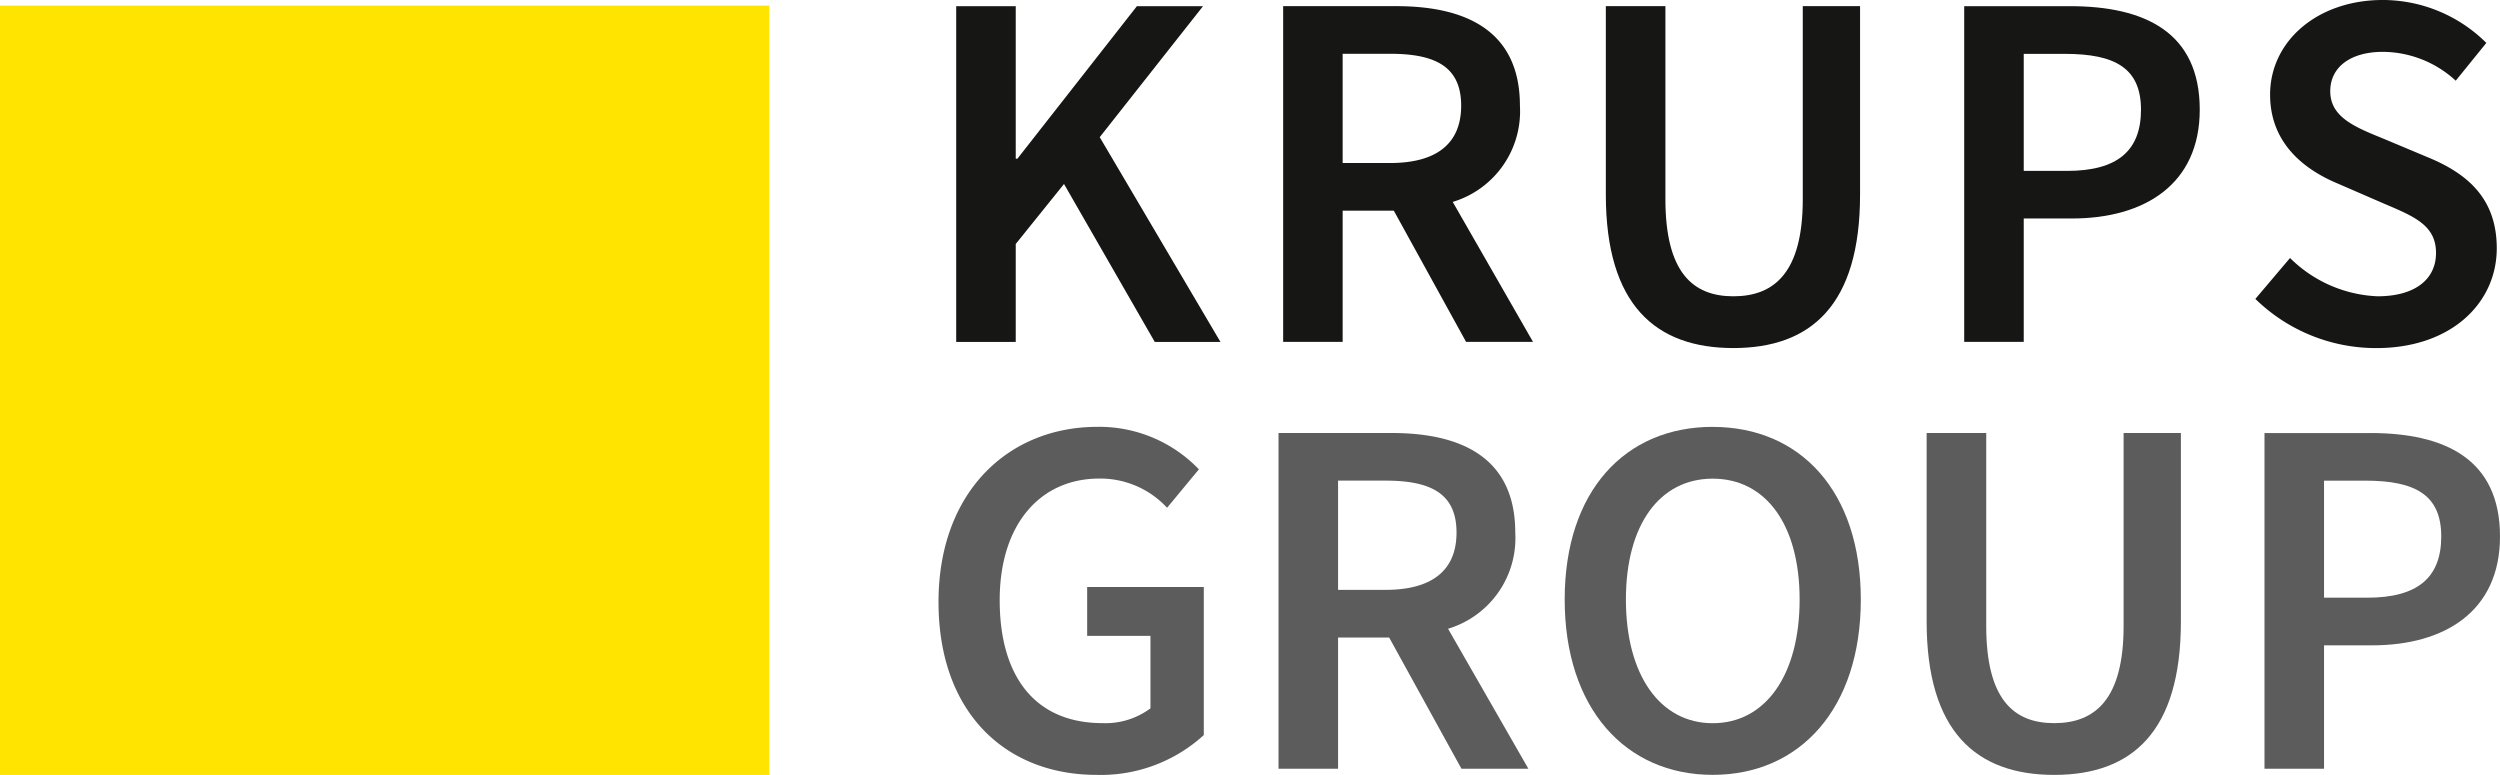 <?xml version="1.0" encoding="UTF-8"?>
<svg xmlns="http://www.w3.org/2000/svg" width="215.774" height="66.881" viewBox="0 0 215.774 66.881">
  <defs>
    <clipPath id="a">
      <path data-name="Rechteck 2733" fill="none" d="M0 0h215.774v66.881H0z"></path>
    </clipPath>
  </defs>
  <g data-name="Gruppe 3706">
    <path data-name="Rechteck 2732" fill="#ffe400" d="M0 .485h66.397v66.397H0z"></path>
    <path data-name="Pfad 230" d="M98.126.533 87.811 13.699h-.143V.533h-5.139V29.51h5.139v-8.454l4.166-5.176 7.832 13.63h5.67l-10.42-17.671L103.832.533Z" fill="#161615"></path>
    <g data-name="Gruppe 116">
      <g data-name="Gruppe 115" clip-path="url(#a)">
        <path data-name="Pfad 231" d="M131.184 9.126c0-6.469-4.647-8.595-10.67-8.595h-9.765v28.977h5.135V18.182h4.414l6.239 11.326h5.777l-6.93-12.081a8.172 8.172 0 0 0 5.8-8.3m-15.3-4.485h4.1c3.969 0 6.129 1.151 6.129 4.483 0 3.3-2.16 4.945-6.129 4.945h-4.1Z" fill="#161615"></path>
        <path data-name="Pfad 232" d="M149.606 30.04c6.716 0 10.935-3.721 10.935-13.24V.531h-4.944v16.66c0 6.309-2.445 8.382-5.99 8.382-3.51 0-5.866-2.074-5.866-8.382V.531h-5.142V16.8c0 9.519 4.292 13.24 11.008 13.24" fill="#161615"></path>
        <path data-name="Pfad 233" d="M178.657.533h-9.128v28.975h5.139V18.857h4.168c6.236 0 11.023-2.934 11.023-9.393 0-6.7-4.769-8.931-11.2-8.931m-.248 14.216h-3.743v-10.1h3.561c4.307 0 6.559 1.221 6.559 4.819 0 3.563-2.057 5.282-6.378 5.282" fill="#161615"></path>
        <path data-name="Pfad 234" d="M205.202 25.573a11.382 11.382 0 0 1-7.55-3.306l-2.992 3.532a14.913 14.913 0 0 0 10.435 4.245c6.5 0 10.4-3.918 10.4-8.613 0-4.2-2.41-6.38-5.858-7.817l-3.907-1.638c-2.4-.984-4.607-1.826-4.607-4.1 0-2.117 1.79-3.4 4.538-3.4a9.341 9.341 0 0 1 6.292 2.489l2.641-3.261a12.7 12.7 0 0 0-8.93-3.705c-5.653 0-9.733 3.554-9.733 8.17 0 4.235 3.005 6.495 5.86 7.682l3.961 1.72c2.63 1.116 4.5 1.878 4.5 4.262 0 2.259-1.79 3.74-5.051 3.74" fill="#161615"></path>
        <path data-name="Pfad 235" d="M93.833 54.882h5.462v6.256a6.5 6.5 0 0 1-4.13 1.275c-5.815 0-8.882-4.006-8.882-10.616 0-6.5 3.456-10.492 8.6-10.492a7.842 7.842 0 0 1 5.847 2.52l2.746-3.317a11.918 11.918 0 0 0-8.756-3.668c-7.712 0-13.717 5.637-13.717 15.118 0 9.588 5.828 14.922 13.647 14.922a13.177 13.177 0 0 0 9.25-3.437V50.664H93.833Z" fill="#5d5c5c"></path>
        <path data-name="Pfad 236" d="M130.782 45.967c0-6.469-4.645-8.595-10.668-8.595h-9.765v28.977h5.139V55.023h4.409l6.24 11.326h5.777l-6.932-12.081a8.172 8.172 0 0 0 5.8-8.3m-15.294-4.485h4.095c3.969 0 6.129 1.151 6.129 4.483 0 3.3-2.16 4.945-6.129 4.945h-4.095Z" fill="#5d5c5c"></path>
        <path data-name="Pfad 237" d="M147.824 36.842c-7.55 0-12.777 5.529-12.777 14.9s5.227 15.136 12.777 15.136 12.782-5.752 12.782-15.132c0-9.348-5.229-14.9-12.781-14.9m0 25.574c-4.553 0-7.494-4.166-7.494-10.67s2.941-10.437 7.494-10.437 7.5 3.933 7.5 10.437-2.941 10.67-7.5 10.67" fill="#5d5c5c"></path>
        <path data-name="Pfad 238" d="M183.287 54.032c0 6.309-2.447 8.382-5.99 8.382-3.512 0-5.866-2.074-5.866-8.382V37.374h-5.144v16.267c0 9.519 4.292 13.24 11.01 13.24s10.935-3.721 10.935-13.24V37.374h-4.945Z" fill="#5d5c5c"></path>
        <path data-name="Pfad 239" d="M204.575 37.375h-9.128v28.974h5.14V55.698h4.164c6.239 0 11.023-2.934 11.023-9.393 0-6.7-4.769-8.931-11.2-8.931m-.25 14.212h-3.737V41.485h3.561c4.307 0 6.555 1.221 6.555 4.819 0 3.563-2.053 5.282-6.378 5.282" fill="#5d5c5c"></path>
      </g>
    </g>
  </g>
</svg>
